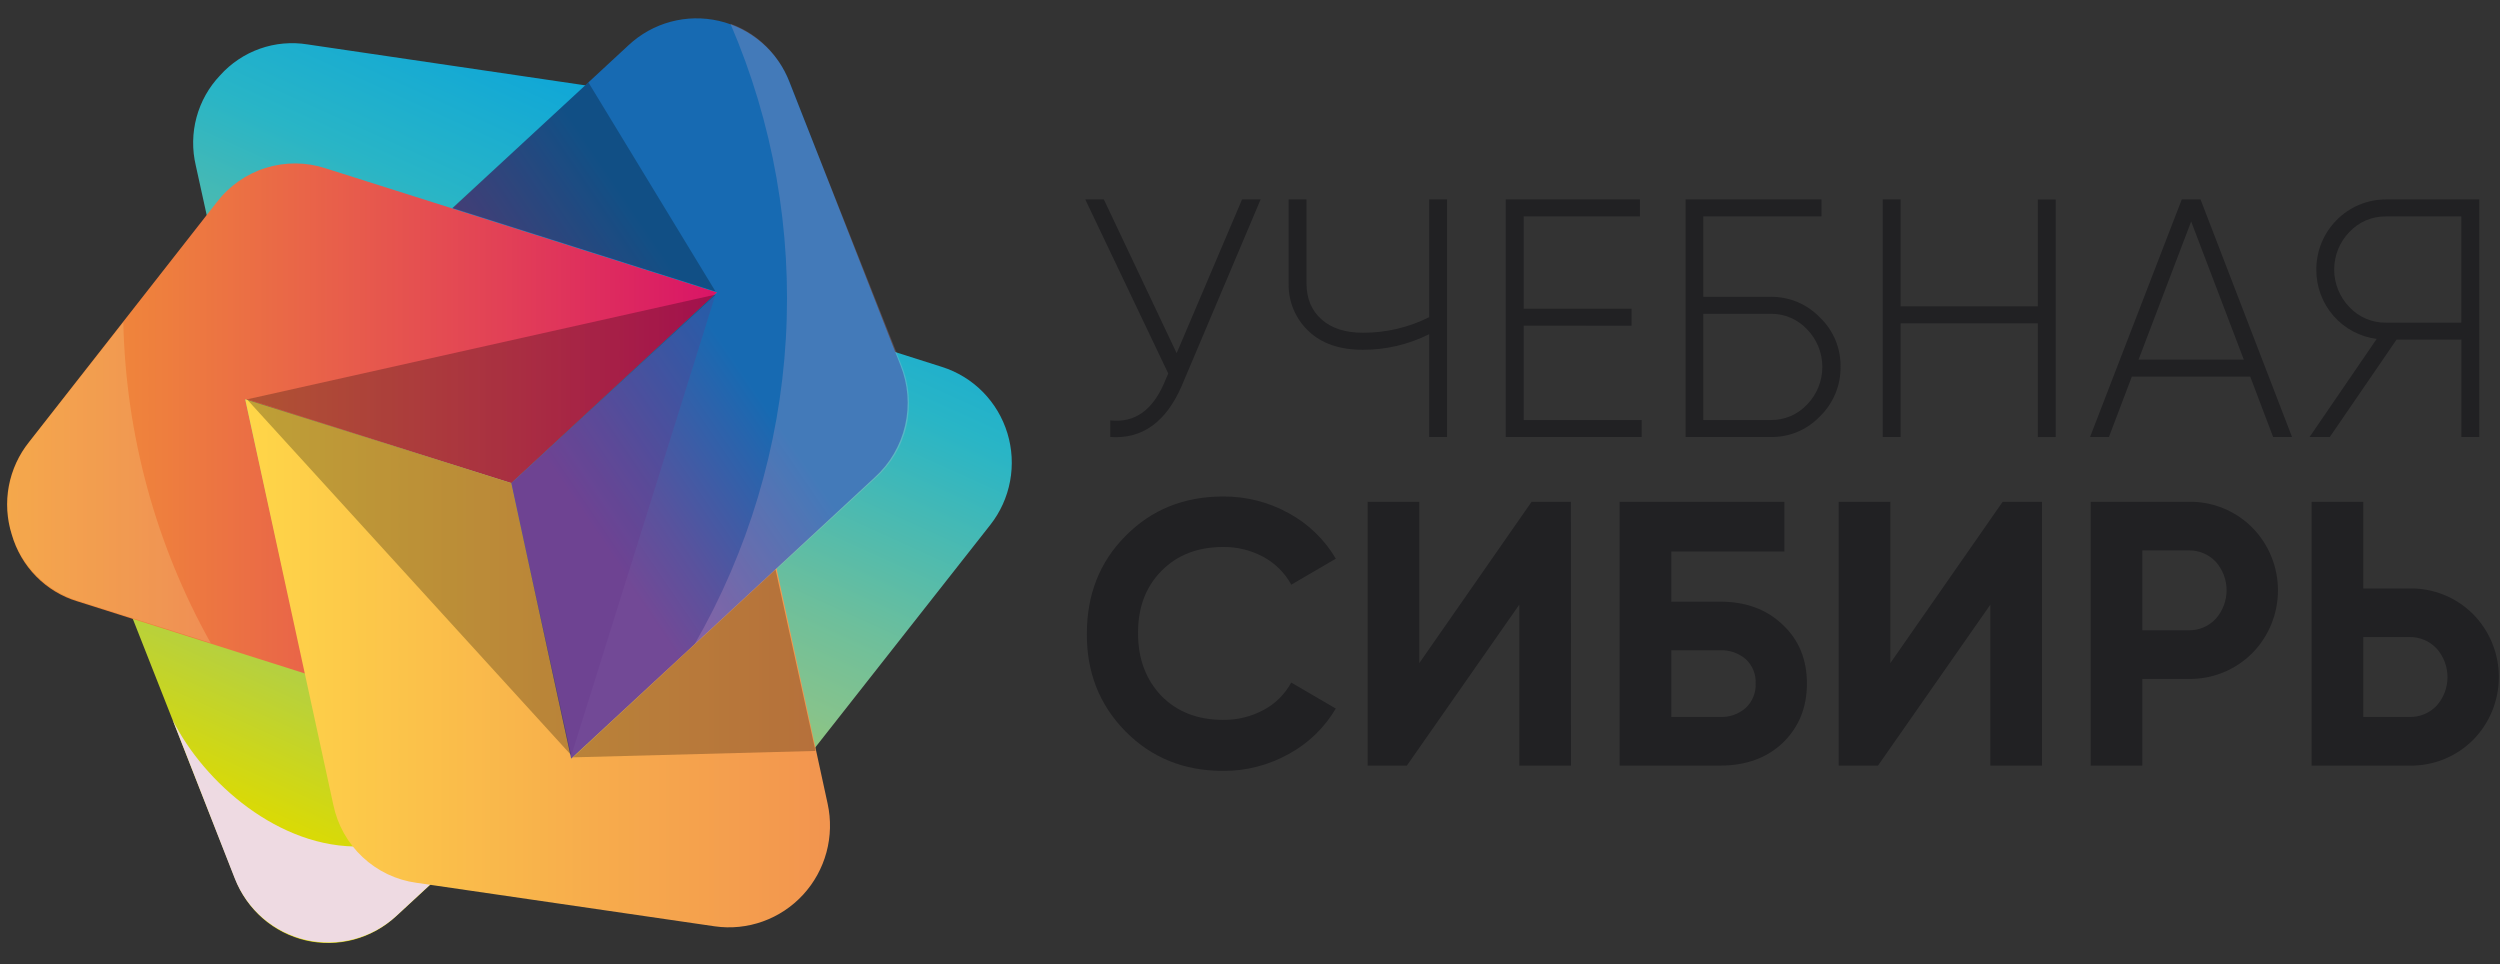 <?xml version="1.0" encoding="UTF-8"?> <svg xmlns="http://www.w3.org/2000/svg" width="140" height="54" viewBox="0 0 140 54" fill="none"><rect x="0" y="0" width="140" height="54" fill="#333333" stroke="none"/> <g clip-path="url(#clip0_163_248)"> <path fill-rule="evenodd" clip-rule="evenodd" d="M11.612 12.214L10.963 9.264C10.753 8.376 10.768 7.449 11.006 6.568C11.244 5.687 11.697 4.88 12.325 4.221C12.932 3.544 13.698 3.03 14.554 2.727C15.409 2.424 16.326 2.342 17.221 2.487L32.889 4.796H32.93L35.09 2.804C35.757 2.189 36.563 1.747 37.437 1.515C38.312 1.283 39.23 1.268 40.111 1.472C40.992 1.676 41.812 2.093 42.498 2.686C43.184 3.279 43.716 4.032 44.049 4.878L49.873 19.633L49.899 19.642L52.756 20.549C53.619 20.822 54.403 21.303 55.04 21.949C55.677 22.596 56.149 23.388 56.414 24.259C56.68 25.13 56.731 26.052 56.564 26.947C56.397 27.842 56.016 28.683 55.454 29.396L45.635 41.882L45.604 41.92L46.249 44.849C46.445 45.737 46.422 46.661 46.185 47.539C45.947 48.417 45.501 49.224 44.885 49.891C44.269 50.557 43.501 51.063 42.648 51.364C41.795 51.666 40.882 51.755 39.987 51.622L24.337 49.318L22.149 51.334C21.482 51.949 20.676 52.391 19.801 52.623C18.927 52.855 18.009 52.87 17.127 52.666C16.246 52.462 15.427 52.045 14.74 51.452C14.054 50.858 13.521 50.106 13.188 49.26L7.361 34.463L4.495 33.553C3.633 33.279 2.85 32.798 2.213 32.152C1.576 31.506 1.105 30.714 0.839 29.843C0.574 28.973 0.523 28.051 0.69 27.157C0.857 26.262 1.237 25.422 1.799 24.708L11.612 12.214Z" fill="url(#paint0_linear_163_248)"></path> <g style="mix-blend-mode:overlay" opacity="0.96"> <path fill-rule="evenodd" clip-rule="evenodd" d="M9.67 40.315L13.142 49.185C13.478 50.043 14.017 50.806 14.711 51.407C15.405 52.008 16.235 52.431 17.128 52.637C18.021 52.843 18.95 52.827 19.836 52.591C20.721 52.355 21.536 51.904 22.21 51.28L24.471 49.185C23.178 48.995 22.284 48.917 21.135 48.15C20.812 47.933 20.514 47.682 20.243 47.401C15.644 47.541 11.414 43.815 9.67 40.315Z" fill="#EEDAEB"></path> </g> <path fill-rule="evenodd" clip-rule="evenodd" d="M1.635 24.741L12.133 11.332C12.83 10.417 13.791 9.743 14.884 9.402C15.978 9.061 17.149 9.07 18.238 9.427L40.165 16.375L28.634 27.052L13.732 22.362L17.12 37.729L4.336 33.677C3.461 33.414 2.666 32.933 2.023 32.279C1.381 31.626 0.912 30.82 0.66 29.936C0.381 29.057 0.324 28.122 0.494 27.215C0.665 26.308 1.057 25.458 1.635 24.741Z" fill="url(#paint1_linear_163_248)"></path> <path fill-rule="evenodd" clip-rule="evenodd" d="M40.032 51.875L23.329 49.438C22.196 49.285 21.138 48.78 20.302 47.995C19.466 47.21 18.893 46.182 18.663 45.055L13.732 22.362L28.635 27.052L31.985 42.483L43.473 31.78L46.348 45.01C46.544 45.908 46.522 46.84 46.282 47.728C46.043 48.615 45.593 49.431 44.973 50.105C44.352 50.78 43.579 51.293 42.718 51.601C41.858 51.909 40.936 52.004 40.032 51.875Z" fill="url(#paint2_linear_163_248)"></path> <path fill-rule="evenodd" clip-rule="evenodd" d="M44.219 4.603L50.423 20.45C50.852 21.52 50.945 22.697 50.687 23.821C50.429 24.945 49.834 25.962 48.982 26.734L31.984 42.483L28.634 27.052L40.164 16.375L25.332 11.671L35.201 2.529C35.87 1.905 36.679 1.455 37.56 1.218C38.44 0.981 39.365 0.964 40.253 1.168C41.142 1.372 41.968 1.791 42.659 2.389C43.35 2.987 43.886 3.746 44.219 4.6" fill="url(#paint3_linear_163_248)"></path> <g style="mix-blend-mode:overlay" opacity="0.2"> <path fill-rule="evenodd" clip-rule="evenodd" d="M44.189 4.567L50.486 20.453C50.924 21.522 51.021 22.702 50.765 23.829C50.508 24.956 49.911 25.976 49.054 26.746L38.879 36.109C41.899 30.876 43.656 25.003 44.008 18.962C44.359 12.921 43.297 6.882 40.905 1.33C41.652 1.599 42.332 2.028 42.899 2.587C43.466 3.145 43.906 3.821 44.189 4.567Z" fill="#F5B9D5"></path> </g> <g style="mix-blend-mode:overlay" opacity="0.2"> <path fill-rule="evenodd" clip-rule="evenodd" d="M1.618 24.782L6.905 18.048C7.044 24.347 8.724 30.515 11.796 36.004L4.319 33.629C3.456 33.356 2.673 32.876 2.035 32.23C1.398 31.584 0.926 30.791 0.66 29.921C0.395 29.051 0.343 28.129 0.51 27.234C0.677 26.339 1.057 25.499 1.618 24.785" fill="#FAF2A3"></path> </g> <g style="mix-blend-mode:multiply" opacity="0.25"> <g style="mix-blend-mode:multiply"> <path fill-rule="evenodd" clip-rule="evenodd" d="M40.071 16.326L25.332 11.646L32.953 4.616L40.071 16.326Z" fill="black"></path> </g> <g style="mix-blend-mode:multiply"> <path fill-rule="evenodd" clip-rule="evenodd" d="M31.992 42.324L28.633 27.055L40.062 16.519L31.992 42.324Z" fill="#633188"></path> </g> <g style="mix-blend-mode:multiply"> <path fill-rule="evenodd" clip-rule="evenodd" d="M40.09 16.492L28.634 27.055L13.854 22.359L40.09 16.492Z" fill="black"></path> </g> <g style="mix-blend-mode:multiply"> <path fill-rule="evenodd" clip-rule="evenodd" d="M13.816 22.347L28.632 27.055L31.983 42.285L13.816 22.347Z" fill="black"></path> </g> <g style="mix-blend-mode:multiply"> <path fill-rule="evenodd" clip-rule="evenodd" d="M32.088 42.411L43.43 31.889L45.669 42.053L32.088 42.411Z" fill="black"></path> </g> </g> <path d="M65.892 19.778L69.555 11.168H70.595L66.195 21.565C65.313 23.63 63.973 24.599 62.174 24.472V23.541C63.521 23.694 64.528 22.996 65.195 21.447L65.421 20.914L60.775 11.168H61.816L65.892 19.778Z" fill="#212123"></path> <path d="M80.034 17.763V11.168H81.035V24.472H80.034V18.714C78.88 19.293 77.608 19.592 76.318 19.588C75.021 19.588 74.008 19.239 73.278 18.541C72.914 18.199 72.627 17.783 72.435 17.321C72.243 16.859 72.15 16.361 72.163 15.861V11.168H73.164V15.861C73.164 16.711 73.444 17.386 74.005 17.885C74.566 18.385 75.337 18.634 76.318 18.633C77.607 18.639 78.88 18.34 80.034 17.763Z" fill="#212123"></path> <path d="M85.326 18.238V23.522H91.935V24.472H84.322V11.168H91.837V12.12H85.326V17.29H91.368V18.24L85.326 18.238Z" fill="#212123"></path> <path d="M95.386 16.622H99.163C99.676 16.616 100.186 16.716 100.66 16.915C101.134 17.115 101.562 17.41 101.919 17.782C102.29 18.136 102.584 18.564 102.782 19.038C102.98 19.513 103.079 20.024 103.071 20.538C103.077 21.056 102.979 21.569 102.78 22.046C102.582 22.524 102.289 22.955 101.919 23.314C101.564 23.688 101.136 23.985 100.661 24.184C100.187 24.383 99.677 24.481 99.163 24.472H94.393V11.168H102.002V12.12H95.386V16.622ZM95.386 23.522H99.163C99.544 23.526 99.923 23.451 100.274 23.301C100.625 23.15 100.941 22.928 101.202 22.648C101.747 22.086 102.051 21.333 102.051 20.548C102.051 19.763 101.747 19.01 101.202 18.448C100.941 18.168 100.625 17.945 100.274 17.794C99.923 17.644 99.544 17.568 99.163 17.573H95.386V23.522Z" fill="#212123"></path> <path d="M114.118 17.155V11.17H115.118V24.474H114.118V18.105H106.434V24.472H105.434V11.168H106.434V17.154L114.118 17.155Z" fill="#212123"></path> <path d="M128.354 24.472H127.295L126.013 21.089H119.384L118.1 24.472H117.043L122.179 11.168H123.23L128.354 24.472ZM122.705 12.403L119.759 20.139H125.653L122.705 12.403Z" fill="#212123"></path> <path d="M133.604 11.168H138.839V24.472H137.837V19.018H134.207L130.469 24.472H129.336L133.094 18.979C132.157 18.86 131.296 18.4 130.674 17.686C130.051 16.971 129.709 16.052 129.714 15.102C129.712 14.587 129.812 14.076 130.006 13.599C130.201 13.123 130.488 12.689 130.849 12.324C131.21 11.959 131.639 11.668 132.112 11.47C132.585 11.272 133.092 11.169 133.604 11.168ZM133.604 18.068H137.833V12.12H133.604C133.222 12.116 132.844 12.191 132.493 12.341C132.142 12.492 131.825 12.714 131.564 12.994C131.019 13.555 130.714 14.309 130.714 15.094C130.714 15.879 131.019 16.633 131.564 17.194C131.825 17.474 132.141 17.697 132.493 17.847C132.844 17.997 133.222 18.073 133.604 18.068Z" fill="#212123"></path> <path d="M68.495 43.17C66.301 43.17 64.477 42.431 63.023 40.954C61.57 39.476 60.85 37.654 60.864 35.486C60.864 33.292 61.583 31.47 63.023 30.02C64.477 28.542 66.301 27.803 68.495 27.804C69.782 27.794 71.049 28.117 72.176 28.742C73.265 29.335 74.175 30.214 74.807 31.286L72.312 32.742C71.952 32.086 71.413 31.548 70.758 31.192C70.063 30.813 69.282 30.62 68.492 30.632C67.067 30.632 65.914 31.081 65.033 31.979C64.152 32.877 63.718 34.044 63.732 35.482C63.732 36.889 64.166 38.05 65.033 38.965C65.913 39.863 67.066 40.312 68.492 40.312C69.286 40.324 70.069 40.132 70.768 39.754C71.42 39.407 71.956 38.874 72.309 38.223L74.804 39.679C74.172 40.752 73.263 41.631 72.173 42.223C71.048 42.851 69.781 43.177 68.495 43.17Z" fill="#212123"></path> <path d="M87.975 42.873H85.08V33.861L78.784 42.873H76.588V28.099H79.482V37.132L85.77 28.099H87.972L87.975 42.873Z" fill="#212123"></path> <path d="M93.593 33.692H96.324C97.763 33.692 98.93 34.122 99.825 34.98C100.733 35.824 101.187 36.922 101.188 38.272C101.189 39.623 100.735 40.735 99.825 41.608C98.933 42.452 97.766 42.873 96.324 42.873H90.699V28.099H99.926V30.885H93.593V33.692ZM93.593 40.15H96.324C96.849 40.172 97.363 39.991 97.76 39.645C97.946 39.47 98.093 39.257 98.189 39.02C98.285 38.783 98.328 38.528 98.316 38.272C98.329 38.018 98.285 37.764 98.189 37.529C98.093 37.294 97.947 37.083 97.76 36.911C97.361 36.57 96.848 36.393 96.324 36.416H93.593V40.15Z" fill="#212123"></path> <path d="M114.352 42.873H111.459V33.861L105.168 42.873H102.967V28.099H105.86V37.132L112.15 28.099H114.352V42.873Z" fill="#212123"></path> <path d="M117.078 28.099H122.55C123.21 28.085 123.866 28.206 124.478 28.452C125.091 28.698 125.649 29.066 126.118 29.534C127.045 30.47 127.566 31.738 127.566 33.059C127.566 34.381 127.045 35.649 126.118 36.584C125.649 37.052 125.091 37.42 124.478 37.666C123.866 37.913 123.21 38.033 122.55 38.02H119.971V42.873H117.078V28.099ZM119.971 35.296H122.55C122.836 35.304 123.12 35.251 123.384 35.14C123.648 35.029 123.885 34.863 124.081 34.653C124.473 34.214 124.689 33.644 124.689 33.054C124.689 32.464 124.473 31.895 124.081 31.455C123.884 31.248 123.646 31.084 123.382 30.976C123.118 30.866 122.835 30.814 122.55 30.822H119.971V35.296Z" fill="#212123"></path> <path d="M132.343 32.953H134.923C135.582 32.94 136.238 33.06 136.851 33.307C137.464 33.553 138.021 33.922 138.49 34.389C139.416 35.326 139.936 36.593 139.936 37.914C139.936 39.235 139.416 40.502 138.49 41.439C138.021 41.906 137.464 42.274 136.851 42.52C136.238 42.767 135.582 42.887 134.923 42.873H129.449V28.099H132.343V32.953ZM132.343 40.15H134.923C135.207 40.158 135.49 40.106 135.754 39.997C136.017 39.888 136.255 39.724 136.452 39.517C136.844 39.078 137.06 38.509 137.06 37.919C137.06 37.328 136.844 36.759 136.452 36.32C136.257 36.11 136.019 35.944 135.756 35.833C135.492 35.722 135.208 35.669 134.923 35.676H132.343V40.15Z" fill="#212123"></path> </g> <defs> <linearGradient id="paint0_linear_163_248" x1="18.609" y1="49.433" x2="40.146" y2="1.943" gradientUnits="userSpaceOnUse"> <stop offset="0.02" stop-color="#DDDB00"></stop> <stop offset="0.38" stop-color="#86C38C"></stop> <stop offset="0.48" stop-color="#6EBF9B"></stop> <stop offset="0.69" stop-color="#31B6C1"></stop> <stop offset="0.72" stop-color="#29B5C6"></stop> <stop offset="1" stop-color="#009EE2"></stop> </linearGradient> <linearGradient id="paint1_linear_163_248" x1="0.459" y1="23.453" x2="40.321" y2="23.453" gradientUnits="userSpaceOnUse"> <stop stop-color="#F39635"></stop> <stop offset="0.22" stop-color="#EE7E3E"></stop> <stop offset="0.69" stop-color="#E24156"></stop> <stop offset="1" stop-color="#D91467"></stop> </linearGradient> <linearGradient id="paint2_linear_163_248" x1="13.821" y1="37.171" x2="46.723" y2="37.171" gradientUnits="userSpaceOnUse"> <stop stop-color="#FFD648"></stop> <stop offset="0.59" stop-color="#F7AC4C"></stop> <stop offset="1" stop-color="#F2944F"></stop> </linearGradient> <linearGradient id="paint3_linear_163_248" x1="29.925" y1="24.993" x2="39.84" y2="18.254" gradientUnits="userSpaceOnUse"> <stop stop-color="#724996"></stop> <stop offset="0.3" stop-color="#5A529D"></stop> <stop offset="0.94" stop-color="#1D68B0"></stop> <stop offset="1" stop-color="#176AB2"></stop> </linearGradient> <clipPath id="clip0_163_248"> <rect width="140" height="54" fill="white"></rect> </clipPath> </defs> </svg> 